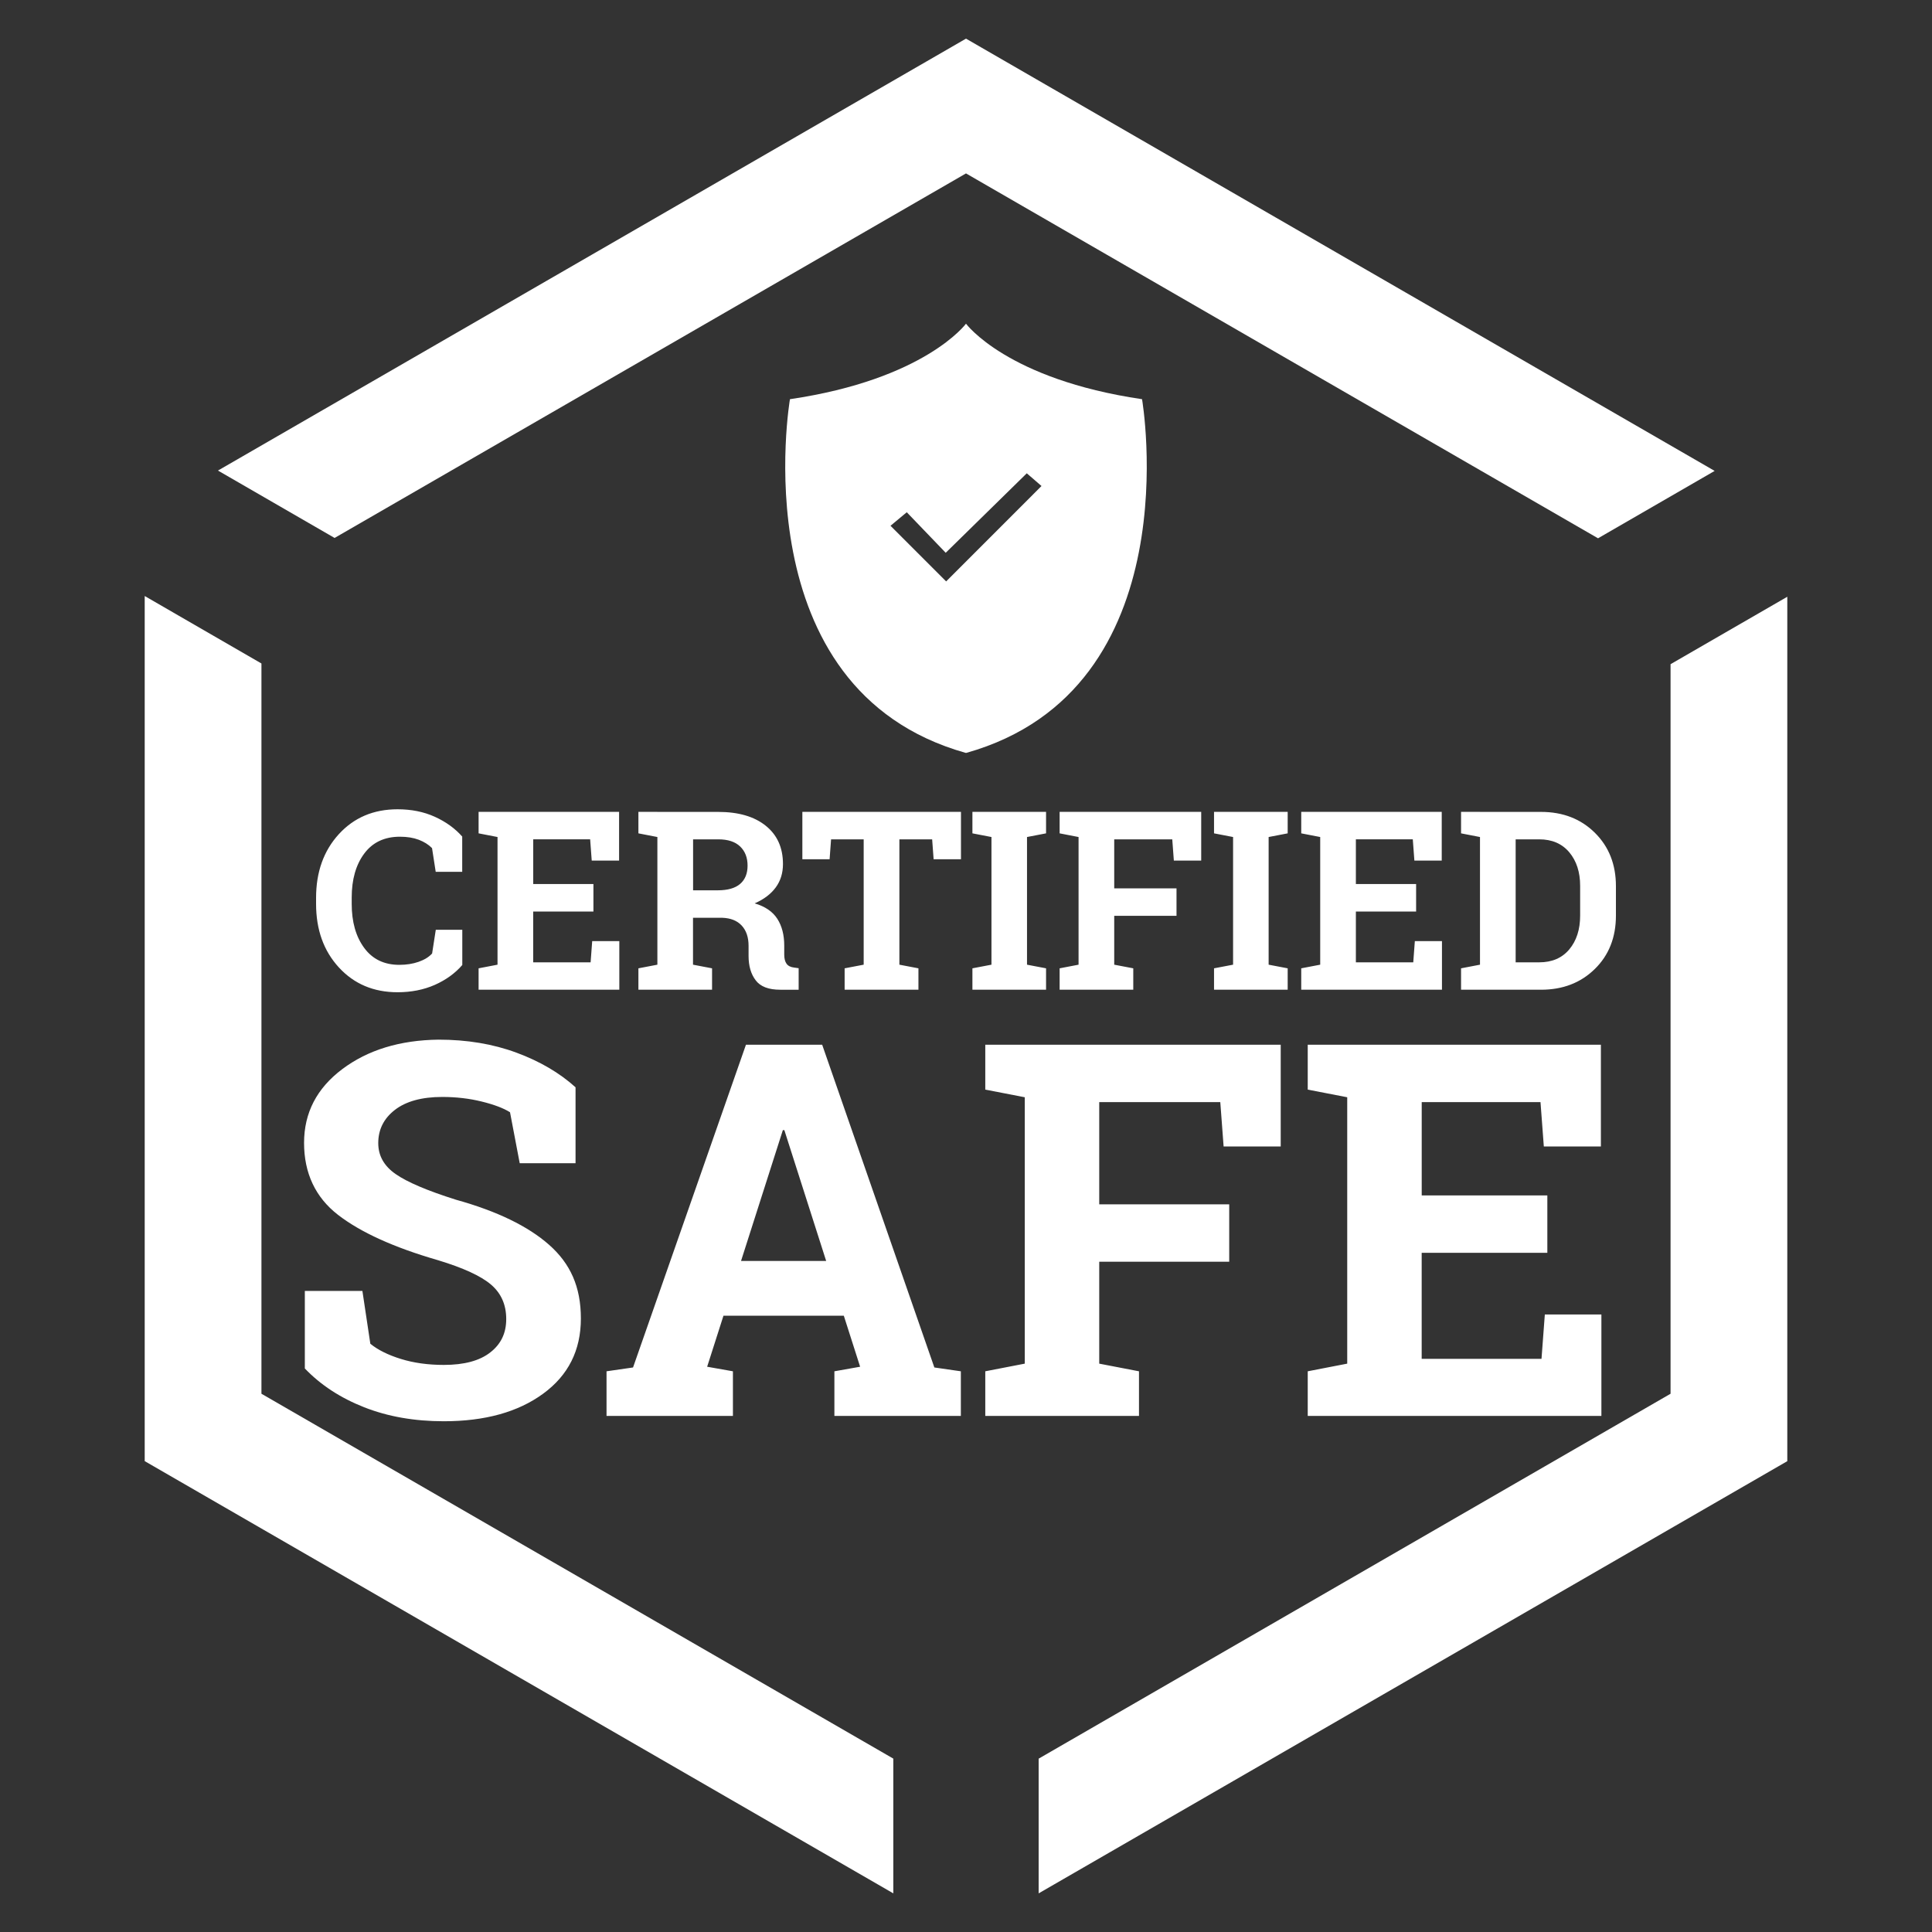 <?xml version="1.0" encoding="UTF-8"?><svg id="Layer_1" xmlns="http://www.w3.org/2000/svg" viewBox="0 0 500 500"><rect x="0" y="0" width="500" height="500" fill="#333333" stroke="none"/><defs><style>.cls-1{fill:#fff;}</style></defs><polygon class="cls-1" points="413.57 139.31 250 44.88 86.59 139.22 56.41 121.78 250 10 443.75 121.87 413.57 139.31"/><polygon class="cls-1" points="462.55 154.44 462.55 378.15 268.8 490 268.8 455.14 432.34 360.7 432.34 171.89 462.55 154.44"/><polygon class="cls-1" points="67.66 171.71 67.66 360.7 231.19 455.13 231.19 490 37.45 378.14 37.45 154.25 67.66 171.71"/><path class="cls-1" d="M269.54,125.78l-24.68,24.69-14.4-14.4,4.21-3.5,10.08,10.49,20.98-20.57,3.81,3.29ZM295.56,103.31c-34.97-5.14-45.56-19.54-45.56-19.54,0,0-10.59,14.4-45.56,19.54,0,0-12.96,75.08,45.46,91.53h.2c58.42-16.46,45.46-91.53,45.46-91.53"/><path class="cls-1" d="M398.35,217.22c3.31,0,5.9,1.12,7.78,3.35,1.87,2.24,2.81,5.13,2.81,8.69v7.68c0,3.61-.94,6.52-2.81,8.76-1.88,2.24-4.47,3.35-7.78,3.35h-6.1v-31.83h6.1ZM383.02,210.11h-4.9v5.56l4.9.95v33.04l-4.9.94v5.54h20.7c5.63,0,10.27-1.79,13.91-5.36,3.65-3.57,5.47-8.18,5.47-13.83v-7.62c0-5.62-1.82-10.23-5.47-13.83-3.64-3.59-8.28-5.38-13.91-5.38h-15.8ZM366.49,228.79h-15.59v-11.57h14.73l.41,5.5h7.08v-12.61h-36.36v5.56l4.91.95v33.04l-4.91.94v5.54h36.42v-12.58h-7.02l-.41,5.5h-14.85v-13.15h15.59v-7.12ZM319.12,216.62v33.04l-4.93.94v5.54h19.06v-5.54l-4.93-.94v-33.04l4.93-.95v-5.56h-19.06v5.56l4.93.95ZM274.23,256.14h19.06v-5.54l-4.93-.94v-12.65h16.12v-7.11h-16.12v-12.68h15.02l.41,5.5h7.08v-12.61h-36.64v5.56l4.9.95v33.04l-4.9.94v5.54ZM256.59,216.62v33.04l-4.93.94v5.54h19.06v-5.54l-4.93-.94v-33.04l4.93-.95v-5.56h-19.06v5.56l4.93.95ZM207.65,210.11v12.26h7.05l.38-5.15h8.44v32.44l-4.93.94v5.54h19.1v-5.54l-4.93-.94v-32.44h8.48l.38,5.15h7.08v-12.26h-41.04ZM179.36,217.22h6.54c2.49,0,4.37.62,5.65,1.85,1.28,1.23,1.92,2.88,1.92,4.95s-.65,3.64-1.93,4.74c-1.28,1.1-3.21,1.65-5.78,1.65h-6.39v-13.19ZM170.13,210.11h-4.91v5.56l4.91.95v33.04l-4.91.94v5.54h19.06v-5.54l-4.93-.94v-12.14h7.55c2.17.07,3.85.73,5.04,2,1.19,1.28,1.79,3.03,1.79,5.27v2.62c0,2.58.61,4.67,1.84,6.29,1.22,1.63,3.34,2.44,6.35,2.44h4.77v-5.57l-1.14-.16c-.93-.1-1.59-.44-1.99-.99-.4-.56-.6-1.34-.6-2.35v-2.34c0-2.76-.59-5.07-1.79-6.94-1.19-1.86-3.15-3.2-5.86-4,2.4-1.05,4.22-2.44,5.46-4.14,1.25-1.71,1.86-3.72,1.86-6.04,0-4.22-1.48-7.52-4.46-9.91-2.97-2.39-7.07-3.58-12.3-3.58h-15.77ZM153.59,228.79h-15.59v-11.57h14.73l.41,5.5h7.08v-12.61h-36.36v5.56l4.9.95v33.04l-4.9.94v5.54h36.42v-12.58h-7.02l-.41,5.5h-14.86v-13.15h15.59v-7.12ZM119.64,216.52c-1.88-2.13-4.25-3.84-7.11-5.14-2.87-1.3-6.08-1.94-9.64-1.94-6.22,0-11.28,2.15-15.21,6.45-3.92,4.3-5.88,9.79-5.88,16.47v1.55c0,6.71,1.97,12.19,5.91,16.47,3.94,4.28,9,6.41,15.17,6.41,3.56,0,6.78-.64,9.66-1.91,2.87-1.28,5.24-2.99,7.1-5.14v-9.11h-6.86l-.95,6.13c-.82.91-1.99,1.63-3.5,2.16-1.5.52-3.16.78-4.98.78-3.92,0-6.95-1.46-9.1-4.39-2.16-2.93-3.23-6.73-3.23-11.41v-1.61c0-4.68,1.08-8.48,3.24-11.38,2.16-2.91,5.24-4.37,9.24-4.37,1.88,0,3.5.27,4.88.79,1.38.53,2.53,1.25,3.43,2.16l.95,6.13h6.86v-9.11Z"/><path class="cls-1" d="M400.46,309.37h-32.52v-24.15h30.74l.86,11.48h14.77v-26.32h-75.87v11.61l10.22,1.98v68.94l-10.22,1.98v11.55h76v-26.25h-14.64l-.86,11.48h-31.01v-27.44h32.52v-14.85ZM254.99,366.44h39.78v-11.55l-10.29-1.98v-26.38h33.64v-14.85h-33.64v-26.46h31.33l.86,11.48h14.78v-26.32h-76.46v11.61l10.22,1.98v68.94l-10.22,1.98v11.55ZM202.6,292.48h.39l10.82,33.85h-22.03l10.82-33.85ZM156.95,366.44h32.73v-11.55l-6.67-1.18,4.22-13.2h31.15l4.22,13.2-6.66,1.18v11.55h32.73v-11.55l-6.86-.99-29.03-83.52h-19.73l-29.22,83.52-6.86.99v11.55ZM148.96,281.4c-4.14-3.74-9.24-6.73-15.3-8.97-6.07-2.25-12.8-3.37-20.19-3.37-9.99.13-18.28,2.67-24.88,7.62s-9.9,11.31-9.9,19.1,2.92,14.08,8.77,18.61c5.85,4.53,14.48,8.45,25.86,11.74,6.55,1.98,11.14,4.09,13.76,6.33,2.62,2.24,3.93,5.21,3.93,8.9s-1.37,6.49-4.12,8.64c-2.75,2.16-6.76,3.24-12.04,3.24-4.09,0-7.8-.52-11.12-1.55-3.32-1.03-5.95-2.34-7.89-3.93l-2.05-13.66h-14.9v20.06c4.09,4.27,9.2,7.61,15.33,10.03,6.14,2.42,13.01,3.63,20.62,3.63,10.64,0,19.22-2.37,25.72-7.13,6.51-4.75,9.77-11.23,9.77-19.46s-2.74-14.22-8.21-19.06c-5.48-4.84-13.51-8.73-24.11-11.68-7.39-2.33-12.59-4.54-15.6-6.63-3.02-2.09-4.52-4.76-4.52-8.02,0-3.52,1.44-6.39,4.32-8.61,2.88-2.22,6.97-3.34,12.24-3.34,3.61,0,7.02.4,10.22,1.19,3.21.79,5.65,1.72,7.32,2.77l2.51,13.19h14.45v-19.66Z"/></svg>